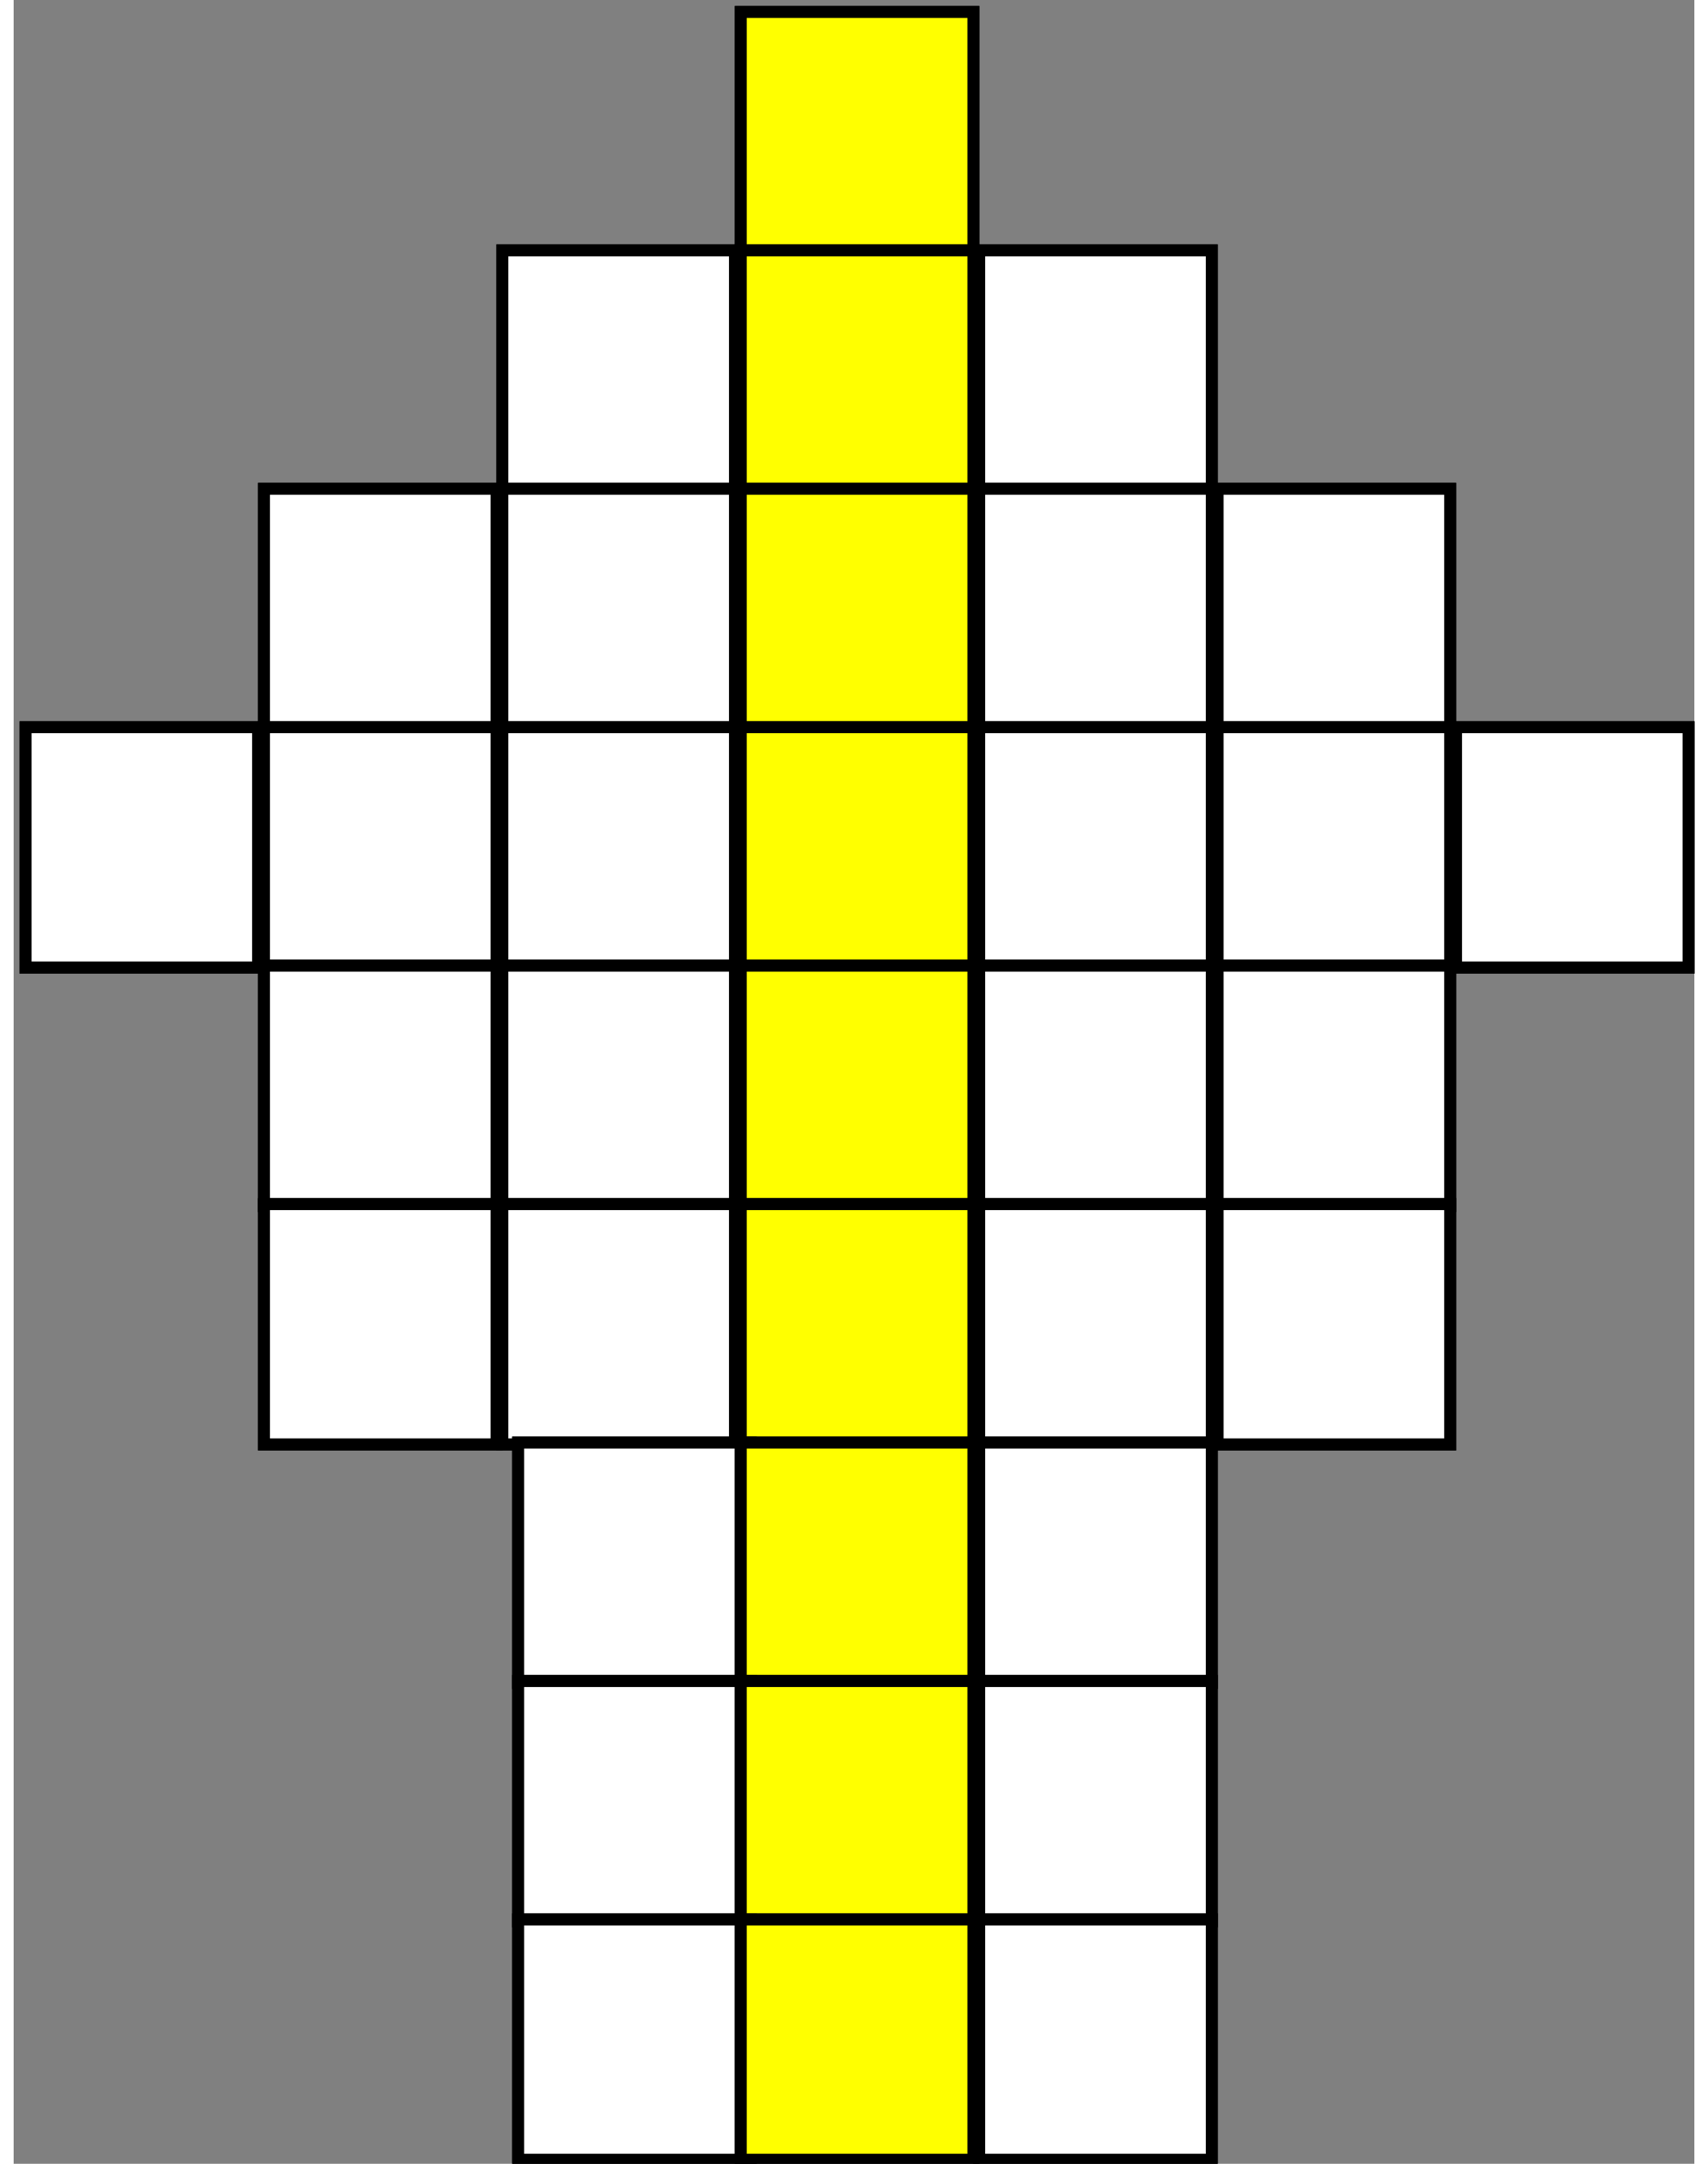 <?xml version="1.0" encoding="UTF-8" standalone="no"?>
<!DOCTYPE svg PUBLIC "-//W3C//DTD SVG 1.0//EN" "http://www.w3.org/TR/2001/PR-SVG-20010719/DTD/svg10.dtd">
<svg width="15cm" height="19cm" viewBox="78 138 282 363" xmlns="http://www.w3.org/2000/svg" xmlns:xlink="http://www.w3.org/1999/xlink">
  <rect x="78" y="138" width="282" height="363" fill="#808080" stroke="none"/>
  <g>
    <rect style="fill: #ffff00" x="200" y="140" width="39.032" height="40.333"/>
    <rect style="fill: none; fill-opacity:0; stroke-width: 2; stroke: #000000" x="200" y="140" width="39.032" height="40.333"/>
    <rect style="fill: none; fill-opacity:0; stroke-width: 2; stroke: #000000" x="200" y="140" width="39.032" height="40.333"/>
  </g>
  <g>
    <rect style="fill: #ffff00" x="200" y="180" width="39.032" height="40.333"/>
    <rect style="fill: none; fill-opacity:0; stroke-width: 2; stroke: #000000" x="200" y="180" width="39.032" height="40.333"/>
    <rect style="fill: none; fill-opacity:0; stroke-width: 2; stroke: #000000" x="200" y="180" width="39.032" height="40.333"/>
  </g>
  <g>
    <rect style="fill: #ffffff" x="160" y="180" width="39.032" height="40.333"/>
    <rect style="fill: none; fill-opacity:0; stroke-width: 2; stroke: #000000" x="160" y="180" width="39.032" height="40.333"/>
    <rect style="fill: none; fill-opacity:0; stroke-width: 2; stroke: #000000" x="160" y="180" width="39.032" height="40.333"/>
  </g>
  <g>
    <rect style="fill: #ffffff" x="240" y="180" width="39.032" height="40.333"/>
    <rect style="fill: none; fill-opacity:0; stroke-width: 2; stroke: #000000" x="240" y="180" width="39.032" height="40.333"/>
    <rect style="fill: none; fill-opacity:0; stroke-width: 2; stroke: #000000" x="240" y="180" width="39.032" height="40.333"/>
  </g>
  <g>
    <rect style="fill: #ffffff" x="120" y="220" width="39.032" height="40.333"/>
    <rect style="fill: none; fill-opacity:0; stroke-width: 2; stroke: #000000" x="120" y="220" width="39.032" height="40.333"/>
    <rect style="fill: none; fill-opacity:0; stroke-width: 2; stroke: #000000" x="120" y="220" width="39.032" height="40.333"/>
  </g>
  <g>
    <rect style="fill: #ffffff" x="160" y="220" width="39.032" height="40.333"/>
    <rect style="fill: none; fill-opacity:0; stroke-width: 2; stroke: #000000" x="160" y="220" width="39.032" height="40.333"/>
    <rect style="fill: none; fill-opacity:0; stroke-width: 2; stroke: #000000" x="160" y="220" width="39.032" height="40.333"/>
  </g>
  <g>
    <rect style="fill: #ffffff" x="240" y="220" width="39.032" height="40.333"/>
    <rect style="fill: none; fill-opacity:0; stroke-width: 2; stroke: #000000" x="240" y="220" width="39.032" height="40.333"/>
    <rect style="fill: none; fill-opacity:0; stroke-width: 2; stroke: #000000" x="240" y="220" width="39.032" height="40.333"/>
  </g>
  <g>
    <rect style="fill: #ffff00" x="200" y="220" width="39.032" height="40.333"/>
    <rect style="fill: none; fill-opacity:0; stroke-width: 2; stroke: #000000" x="200" y="220" width="39.032" height="40.333"/>
    <rect style="fill: none; fill-opacity:0; stroke-width: 2; stroke: #000000" x="200" y="220" width="39.032" height="40.333"/>
  </g>
  <g>
    <rect style="fill: #ffffff" x="280" y="220" width="39.032" height="40.333"/>
    <rect style="fill: none; fill-opacity:0; stroke-width: 2; stroke: #000000" x="280" y="220" width="39.032" height="40.333"/>
    <rect style="fill: none; fill-opacity:0; stroke-width: 2; stroke: #000000" x="280" y="220" width="39.032" height="40.333"/>
  </g>
  <g>
    <rect style="fill: #ffff00" x="200" y="260" width="39.032" height="40.333"/>
    <rect style="fill: none; fill-opacity:0; stroke-width: 2; stroke: #000000" x="200" y="260" width="39.032" height="40.333"/>
    <rect style="fill: none; fill-opacity:0; stroke-width: 2; stroke: #000000" x="200" y="260" width="39.032" height="40.333"/>
  </g>
  <g>
    <rect style="fill: #ffffff" x="160" y="260" width="39.032" height="40.333"/>
    <rect style="fill: none; fill-opacity:0; stroke-width: 2; stroke: #000000" x="160" y="260" width="39.032" height="40.333"/>
    <rect style="fill: none; fill-opacity:0; stroke-width: 2; stroke: #000000" x="160" y="260" width="39.032" height="40.333"/>
  </g>
  <g>
    <rect style="fill: #ffffff" x="120" y="260" width="39.032" height="40.333"/>
    <rect style="fill: none; fill-opacity:0; stroke-width: 2; stroke: #000000" x="120" y="260" width="39.032" height="40.333"/>
    <rect style="fill: none; fill-opacity:0; stroke-width: 2; stroke: #000000" x="120" y="260" width="39.032" height="40.333"/>
  </g>
  <g>
    <rect style="fill: #ffffff" x="80" y="260" width="39.032" height="40.333"/>
    <rect style="fill: none; fill-opacity:0; stroke-width: 2; stroke: #000000" x="80" y="260" width="39.032" height="40.333"/>
    <rect style="fill: none; fill-opacity:0; stroke-width: 2; stroke: #000000" x="80" y="260" width="39.032" height="40.333"/>
  </g>
  <g>
    <rect style="fill: #ffffff" x="240" y="260" width="39.032" height="40.333"/>
    <rect style="fill: none; fill-opacity:0; stroke-width: 2; stroke: #000000" x="240" y="260" width="39.032" height="40.333"/>
    <rect style="fill: none; fill-opacity:0; stroke-width: 2; stroke: #000000" x="240" y="260" width="39.032" height="40.333"/>
  </g>
  <g>
    <rect style="fill: #ffffff" x="320" y="260" width="39.032" height="40.333"/>
    <rect style="fill: none; fill-opacity:0; stroke-width: 2; stroke: #000000" x="320" y="260" width="39.032" height="40.333"/>
    <rect style="fill: none; fill-opacity:0; stroke-width: 2; stroke: #000000" x="320" y="260" width="39.032" height="40.333"/>
  </g>
  <g>
    <rect style="fill: #ffffff" x="280" y="260" width="39.032" height="40.333"/>
    <rect style="fill: none; fill-opacity:0; stroke-width: 2; stroke: #000000" x="280" y="260" width="39.032" height="40.333"/>
    <rect style="fill: none; fill-opacity:0; stroke-width: 2; stroke: #000000" x="280" y="260" width="39.032" height="40.333"/>
  </g>
  <g>
    <rect style="fill: #ffffff" x="240" y="300" width="39.032" height="40.333"/>
    <rect style="fill: none; fill-opacity:0; stroke-width: 2; stroke: #000000" x="240" y="300" width="39.032" height="40.333"/>
    <rect style="fill: none; fill-opacity:0; stroke-width: 2; stroke: #000000" x="240" y="300" width="39.032" height="40.333"/>
  </g>
  <g>
    <rect style="fill: #ffff00" x="200" y="300" width="39.032" height="40.333"/>
    <rect style="fill: none; fill-opacity:0; stroke-width: 2; stroke: #000000" x="200" y="300" width="39.032" height="40.333"/>
    <rect style="fill: none; fill-opacity:0; stroke-width: 2; stroke: #000000" x="200" y="300" width="39.032" height="40.333"/>
  </g>
  <g>
    <rect style="fill: #ffffff" x="160" y="300" width="39.032" height="40.333"/>
    <rect style="fill: none; fill-opacity:0; stroke-width: 2; stroke: #000000" x="160" y="300" width="39.032" height="40.333"/>
    <rect style="fill: none; fill-opacity:0; stroke-width: 2; stroke: #000000" x="160" y="300" width="39.032" height="40.333"/>
  </g>
  <g>
    <rect style="fill: #ffffff" x="120" y="300" width="39.032" height="40.333"/>
    <rect style="fill: none; fill-opacity:0; stroke-width: 2; stroke: #000000" x="120" y="300" width="39.032" height="40.333"/>
    <rect style="fill: none; fill-opacity:0; stroke-width: 2; stroke: #000000" x="120" y="300" width="39.032" height="40.333"/>
  </g>
  <g>
    <rect style="fill: #ffffff" x="280" y="300" width="39.032" height="40.333"/>
    <rect style="fill: none; fill-opacity:0; stroke-width: 2; stroke: #000000" x="280" y="300" width="39.032" height="40.333"/>
    <rect style="fill: none; fill-opacity:0; stroke-width: 2; stroke: #000000" x="280" y="300" width="39.032" height="40.333"/>
  </g>
  <g>
    <rect style="fill: #ffffff" x="240" y="340" width="39.032" height="40.333"/>
    <rect style="fill: none; fill-opacity:0; stroke-width: 2; stroke: #000000" x="240" y="340" width="39.032" height="40.333"/>
    <rect style="fill: none; fill-opacity:0; stroke-width: 2; stroke: #000000" x="240" y="340" width="39.032" height="40.333"/>
  </g>
  <g>
    <rect style="fill: #ffff00" x="200" y="340" width="39.032" height="40.333"/>
    <rect style="fill: none; fill-opacity:0; stroke-width: 2; stroke: #000000" x="200" y="340" width="39.032" height="40.333"/>
    <rect style="fill: none; fill-opacity:0; stroke-width: 2; stroke: #000000" x="200" y="340" width="39.032" height="40.333"/>
  </g>
  <g>
    <rect style="fill: #ffffff" x="160" y="340" width="39.032" height="40.333"/>
    <rect style="fill: none; fill-opacity:0; stroke-width: 2; stroke: #000000" x="160" y="340" width="39.032" height="40.333"/>
    <rect style="fill: none; fill-opacity:0; stroke-width: 2; stroke: #000000" x="160" y="340" width="39.032" height="40.333"/>
  </g>
  <g>
    <rect style="fill: #ffffff" x="120" y="340" width="39.032" height="40.333"/>
    <rect style="fill: none; fill-opacity:0; stroke-width: 2; stroke: #000000" x="120" y="340" width="39.032" height="40.333"/>
    <rect style="fill: none; fill-opacity:0; stroke-width: 2; stroke: #000000" x="120" y="340" width="39.032" height="40.333"/>
  </g>
  <g>
    <rect style="fill: #ffffff" x="280" y="340" width="39.032" height="40.333"/>
    <rect style="fill: none; fill-opacity:0; stroke-width: 2; stroke: #000000" x="280" y="340" width="39.032" height="40.333"/>
    <rect style="fill: none; fill-opacity:0; stroke-width: 2; stroke: #000000" x="280" y="340" width="39.032" height="40.333"/>
  </g>
  <g>
    <rect style="fill: #ffffff" x="162.645" y="380" width="39.032" height="40.333"/>
    <rect style="fill: none; fill-opacity:0; stroke-width: 2; stroke: #000000" x="162.645" y="380" width="39.032" height="40.333"/>
    <rect style="fill: none; fill-opacity:0; stroke-width: 2; stroke: #000000" x="162.645" y="380" width="39.032" height="40.333"/>
  </g>
  <g>
    <rect style="fill: #ffffff" x="240" y="380" width="39.032" height="40.333"/>
    <rect style="fill: none; fill-opacity:0; stroke-width: 2; stroke: #000000" x="240" y="380" width="39.032" height="40.333"/>
    <rect style="fill: none; fill-opacity:0; stroke-width: 2; stroke: #000000" x="240" y="380" width="39.032" height="40.333"/>
  </g>
  <g>
    <rect style="fill: #ffff00" x="200" y="380" width="39.032" height="40.333"/>
    <rect style="fill: none; fill-opacity:0; stroke-width: 2; stroke: #000000" x="200" y="380" width="39.032" height="40.333"/>
    <rect style="fill: none; fill-opacity:0; stroke-width: 2; stroke: #000000" x="200" y="380" width="39.032" height="40.333"/>
  </g>
  <g>
    <rect style="fill: #ffffff" x="162.645" y="420" width="39.032" height="40.333"/>
    <rect style="fill: none; fill-opacity:0; stroke-width: 2; stroke: #000000" x="162.645" y="420" width="39.032" height="40.333"/>
    <rect style="fill: none; fill-opacity:0; stroke-width: 2; stroke: #000000" x="162.645" y="420" width="39.032" height="40.333"/>
  </g>
  <g>
    <rect style="fill: #ffffff" x="240" y="420" width="39.032" height="40.333"/>
    <rect style="fill: none; fill-opacity:0; stroke-width: 2; stroke: #000000" x="240" y="420" width="39.032" height="40.333"/>
    <rect style="fill: none; fill-opacity:0; stroke-width: 2; stroke: #000000" x="240" y="420" width="39.032" height="40.333"/>
  </g>
  <g>
    <rect style="fill: #ffff00" x="200" y="420" width="39.032" height="40.333"/>
    <rect style="fill: none; fill-opacity:0; stroke-width: 2; stroke: #000000" x="200" y="420" width="39.032" height="40.333"/>
    <rect style="fill: none; fill-opacity:0; stroke-width: 2; stroke: #000000" x="200" y="420" width="39.032" height="40.333"/>
  </g>
  <g>
    <rect style="fill: #ffffff" x="162.645" y="460" width="39.032" height="40.333"/>
    <rect style="fill: none; fill-opacity:0; stroke-width: 2; stroke: #000000" x="162.645" y="460" width="39.032" height="40.333"/>
    <rect style="fill: none; fill-opacity:0; stroke-width: 2; stroke: #000000" x="162.645" y="460" width="39.032" height="40.333"/>
  </g>
  <g>
    <rect style="fill: #ffffff" x="240" y="460" width="39.032" height="40.333"/>
    <rect style="fill: none; fill-opacity:0; stroke-width: 2; stroke: #000000" x="240" y="460" width="39.032" height="40.333"/>
    <rect style="fill: none; fill-opacity:0; stroke-width: 2; stroke: #000000" x="240" y="460" width="39.032" height="40.333"/>
  </g>
  <g>
    <rect style="fill: #ffff00" x="200" y="460" width="39.032" height="40.333"/>
    <rect style="fill: none; fill-opacity:0; stroke-width: 2; stroke: #000000" x="200" y="460" width="39.032" height="40.333"/>
    <rect style="fill: none; fill-opacity:0; stroke-width: 2; stroke: #000000" x="200" y="460" width="39.032" height="40.333"/>
  </g>
</svg>
